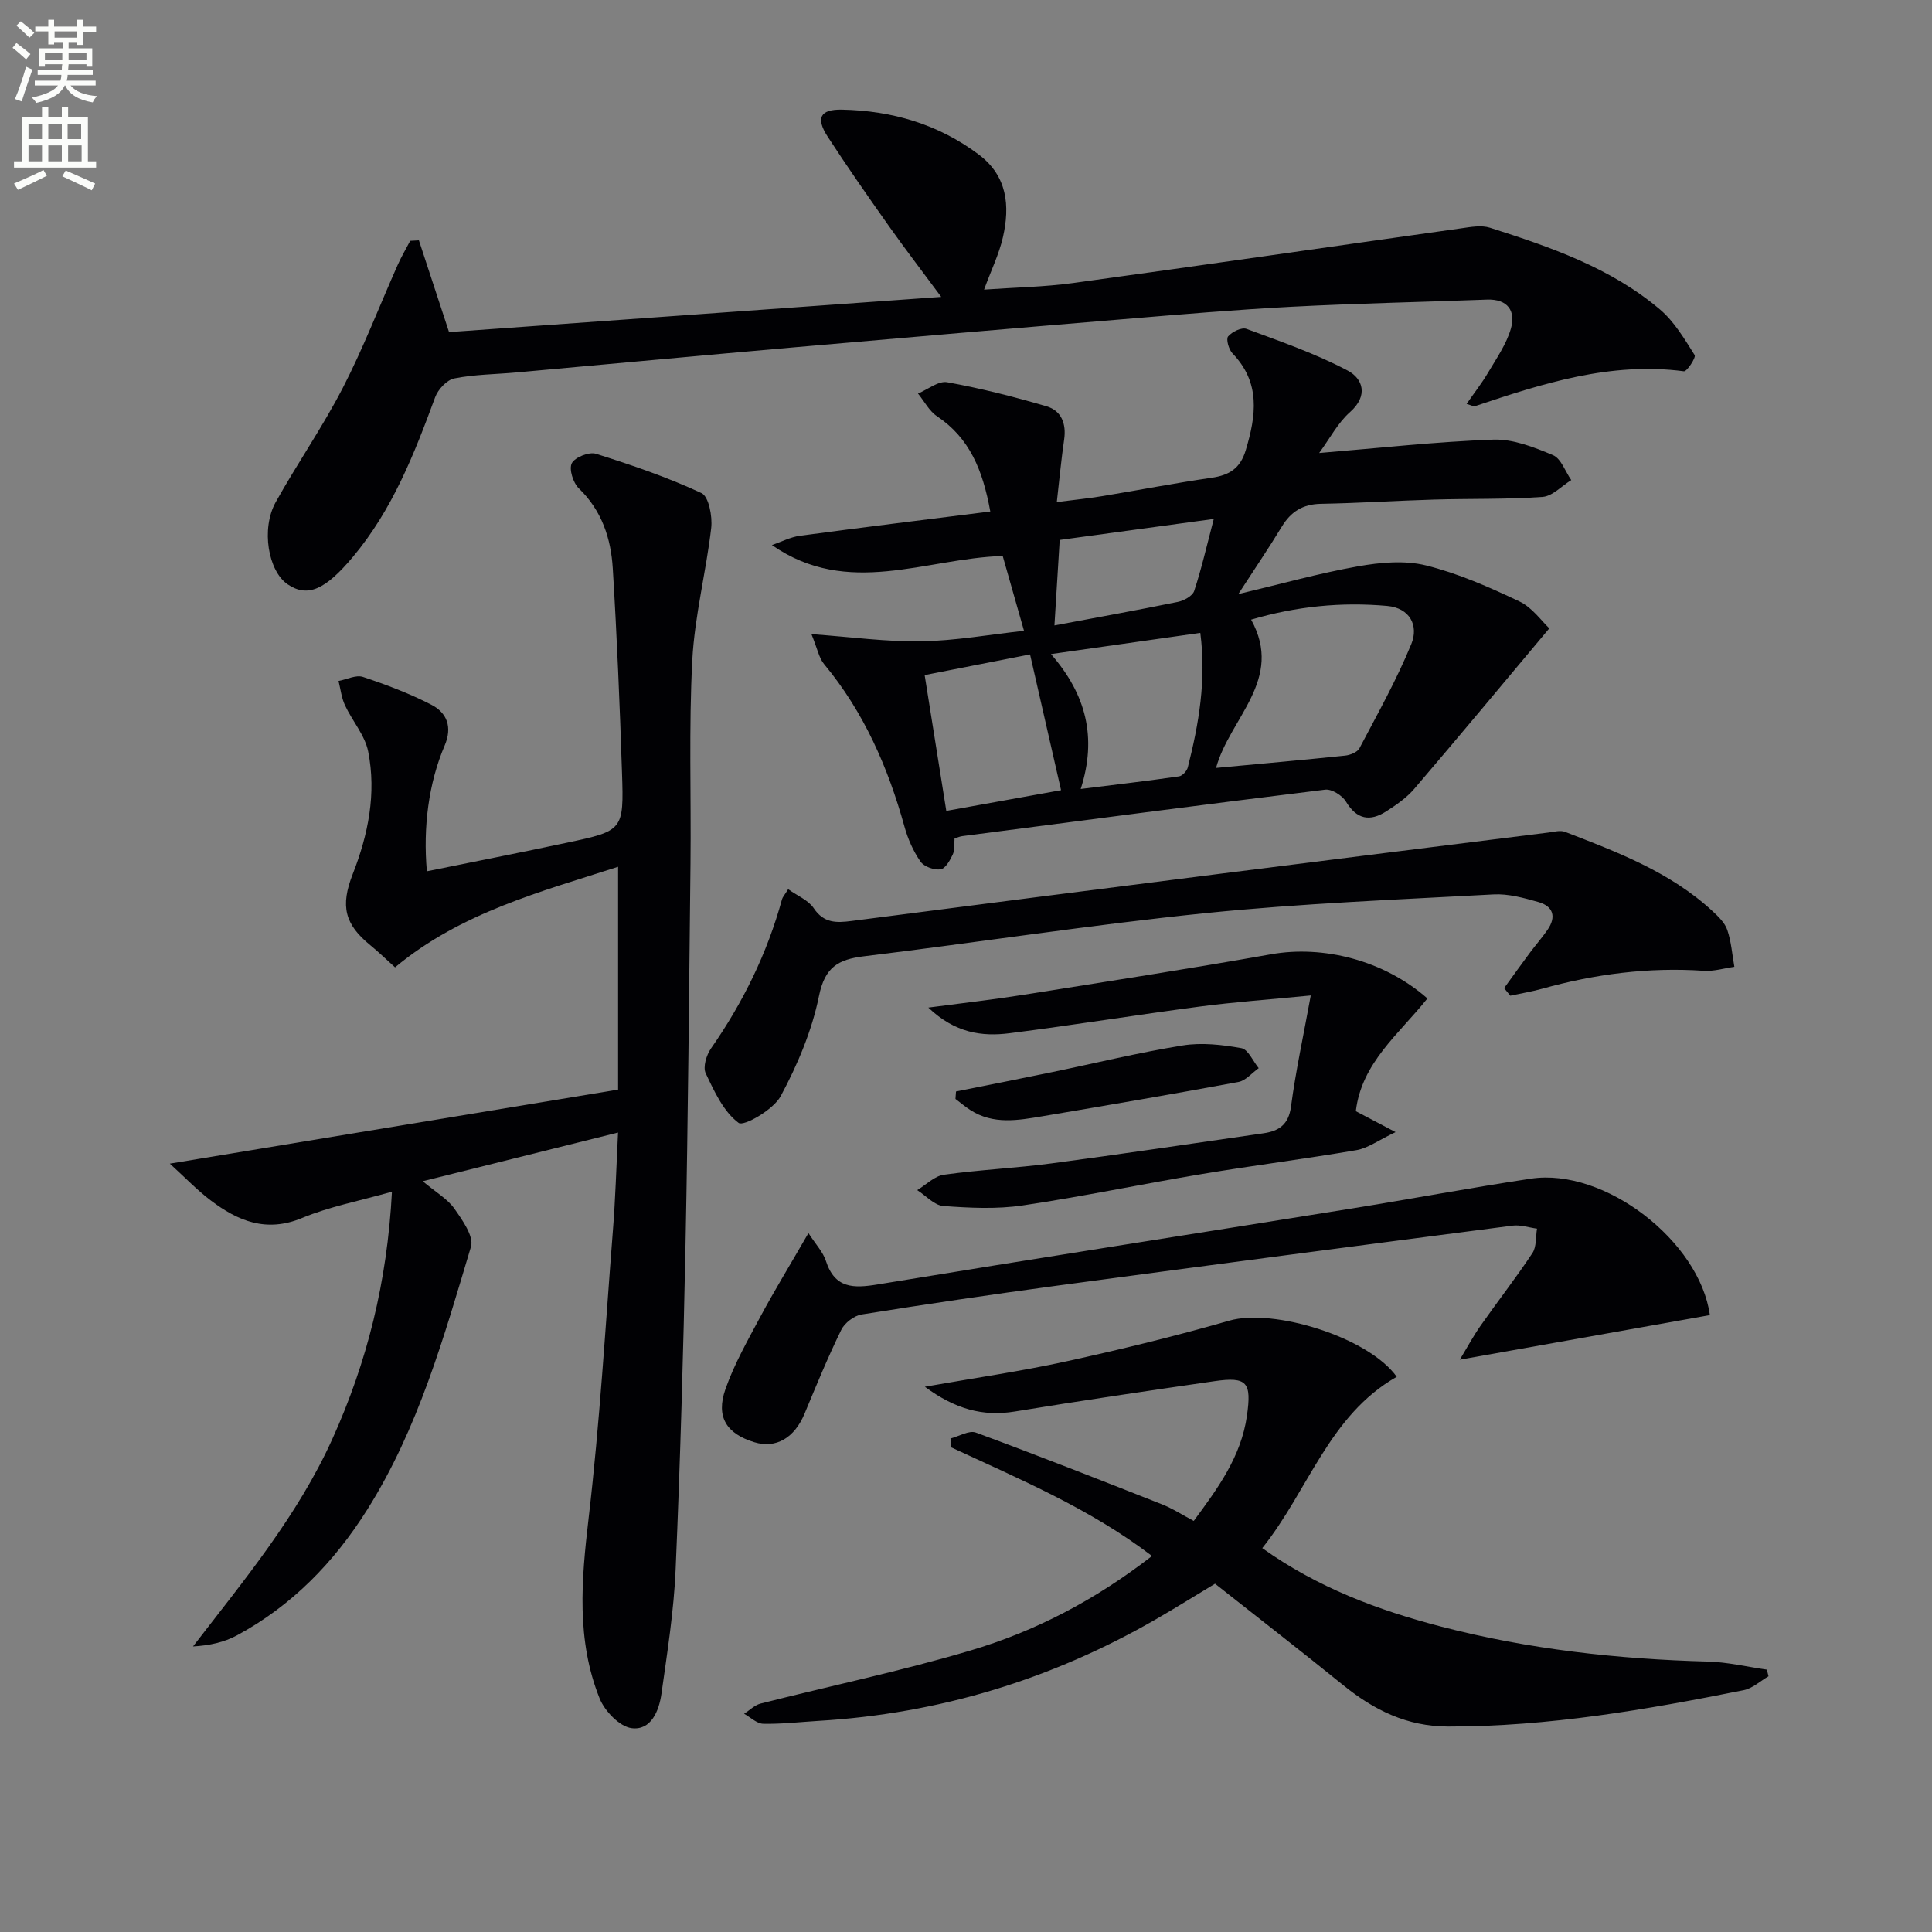 <svg enable-background="new 0 0 400 400" viewBox="0 0 400 400" xmlns="http://www.w3.org/2000/svg"><rect x="0" y="0" width="400" height="400" fill="#808080" stroke="none"/><path d="m2.6 9.9.8-1c.9.7 1.9 1.4 2.9 2.3l-.9 1.1c-1.1-1-2-1.8-2.8-2.4zm.5 10.6c.9-2.1 1.6-4.3 2.3-6.7.4.2.8.4 1.3.6-.7 2.1-1.5 4.3-2.2 6.6zm.3-15.2.9-.9c1 .8 2 1.6 2.8 2.4l-1 1c-.9-.9-1.8-1.7-2.7-2.5zm12.6-1.2h1.2v1.4h2.7v1.1h-2.7v2.7h-1.2v-.6h-1.8v1.3h4.9v3.8h-1.2v-.5h-3.7c0 .4-.1.9-.1 1.2h5.1v1h-5.2c0 .5-.1.9-.2 1.2h6v1h-5.2c1.1 1.3 2.9 2 5.5 2.2-.4.4-.7.8-.9 1.3-2.9-.5-4.8-1.6-5.7-3.5h-.1c-.8 1.7-2.7 2.9-5.9 3.6-.2-.4-.6-.8-.9-1.1 2.8-.6 4.6-1.4 5.4-2.5h-4.8v-1h5.3c.1-.3.2-.7.2-1.2h-4.9v-1h5c0-.4 0-.8.1-1.2h-3.6v.5h-1.2v-3.8h4.9v-1.3h-1.8v.5h-1.2v-2.7h-2.7v-1h2.7v-1.4h1.2v1.4h4.8zm-6.7 8.3h3.6c0-.4 0-.9 0-1.4h-3.6zm1.9-4.6h4.8v-1.3h-4.7v1.3zm6.7 3.2h-3.7v1.4h3.7z" fill="#fbfcfa"/><path d="m8.7 22.1h1.3v2.2h2.8v-2.2h1.3v2.2h4.1v9.1h1.7v1.3h-17v-1.3h1.7v-9.1h4.1zm.3 13.1.7 1.2c-1.8.9-3.8 1.9-6 2.9-.2-.4-.5-.8-.8-1.3 2.3-1 4.4-1.9 6.1-2.8zm-3.1-6.4h2.8v-3.2h-2.8zm0 4.6h2.8v-3.3h-2.8zm4.1-4.6h2.8v-3.2h-2.8zm0 4.6h2.8v-3.3h-2.8zm3.6 1.9c2.1.9 4.1 1.8 6.1 2.7l-.7 1.4c-2.2-1.1-4.2-2-6.1-2.9zm3.2-9.7h-2.8v3.2h2.8zm-2.7 7.8h2.8v-3.3h-2.8z" fill="#fbfcfa"/><g fill="#010104"><path d="m127.96 234.48c-13.71 3.42-26.37 6.57-40.44 10.08 2.81 2.36 5.15 3.68 6.54 5.66 1.66 2.36 4.09 5.77 3.45 7.9-5.61 18.74-10.92 37.68-21.5 54.47-6.86 10.89-15.6 19.88-27 26.02-2.61 1.4-5.61 2.07-9.05 2.27 10.68-13.86 21.68-27.1 28.85-42.95 7.18-15.89 11.35-32.44 12.34-51.2-6.8 1.93-12.96 3.09-18.63 5.45-7.4 3.07-13.27.61-18.9-3.65-2.84-2.15-5.33-4.77-8.46-7.61 1.06-.18 91.84-15.17 92.81-15.33 0-15.18 0-30.54 0-46.13-15.8 5.1-32.54 9.44-46.18 20.82-1.93-1.74-3.47-3.24-5.13-4.59-5.29-4.32-6.23-8.08-3.63-14.72 3.21-8.19 4.92-16.69 3.2-25.37-.67-3.38-3.3-6.33-4.81-9.59-.72-1.55-.91-3.34-1.33-5.02 1.7-.32 3.62-1.31 5.05-.84 4.84 1.61 9.66 3.43 14.17 5.76 3.24 1.67 4.39 4.62 2.75 8.45-3.31 7.74-4.49 16.89-3.68 26.03 9.67-1.97 19.34-3.86 28.97-5.91 11.68-2.48 11.82-2.54 11.43-14.45-.46-14.12-1.05-28.24-1.91-42.34-.38-6.21-2.26-11.98-7.03-16.58-1.18-1.14-2.07-3.97-1.46-5.19.63-1.24 3.58-2.42 5-1.97 7.41 2.33 14.81 4.86 21.84 8.13 1.52.7 2.3 4.82 2.03 7.21-1.06 9.17-3.44 18.24-3.92 27.43-.73 13.96-.22 27.98-.37 41.98-.28 26.3-.51 52.6-1.03 78.9-.45 22.45-1.09 44.91-2.05 67.35-.37 8.6-1.73 17.16-2.93 25.71-.5 3.55-2.15 7.66-6.18 7.14-2.49-.32-5.57-3.53-6.62-6.15-4.86-12.08-3.78-24.55-2.29-37.26 2.32-19.79 3.48-39.71 5.03-59.58.52-6.45.7-12.91 1.07-20.33z"/><path d="m197.63 173.57c-.1 1.11.08 2.37-.37 3.34-.56 1.21-1.54 2.95-2.53 3.08-1.33.18-3.42-.55-4.15-1.61-1.49-2.14-2.61-4.67-3.31-7.2-3.41-12.3-8.41-23.76-16.65-33.68-1.06-1.28-1.38-3.18-2.62-6.21 8.37.6 15.57 1.61 22.75 1.49 7.03-.12 14.04-1.39 21.26-2.18-1.66-5.84-3.01-10.56-4.41-15.49-15.99.47-32 8.71-47.78-2.26 1.94-.66 3.84-1.67 5.84-1.93 12.96-1.74 25.93-3.33 39.37-5.02-1.57-8.62-4.3-15.21-11.03-19.72-1.63-1.09-2.64-3.11-3.94-4.7 2.03-.84 4.23-2.67 6.05-2.34 6.95 1.26 13.83 3 20.61 5 3.02.89 4.08 3.6 3.6 6.86-.59 4.05-.97 8.13-1.52 12.95 3.69-.48 6.6-.76 9.47-1.24 7.53-1.24 15.02-2.7 22.57-3.79 3.67-.53 5.95-1.93 7.08-5.71 2.16-7.19 3.1-13.98-2.75-20.05-.77-.8-1.37-2.95-.9-3.51.81-.96 2.8-1.93 3.8-1.56 7.09 2.62 14.3 5.12 20.96 8.64 3.12 1.65 4.35 5.17.47 8.6-2.51 2.22-4.16 5.43-6.38 8.46 12.5-1.03 24.27-2.35 36.07-2.77 4.09-.14 8.43 1.57 12.33 3.21 1.69.71 2.55 3.39 3.79 5.17-1.98 1.21-3.89 3.33-5.94 3.48-7.46.53-14.98.33-22.47.55-7.81.23-15.61.74-23.42.88-3.74.07-6.21 1.61-8.1 4.73-2.65 4.37-5.53 8.6-9 13.96 8.84-2.1 16.74-4.32 24.79-5.75 4.58-.81 9.63-1.28 14.05-.19 6.67 1.65 13.12 4.5 19.36 7.46 2.66 1.26 4.59 4.08 6.19 5.57-9.66 11.52-18.73 22.44-27.96 33.23-1.59 1.86-3.72 3.33-5.81 4.67-3.35 2.14-6.09 1.7-8.33-2.02-.77-1.28-2.95-2.65-4.31-2.48-25.05 3.07-50.07 6.36-75.1 9.62-.46.05-.91.25-1.63.46zm61.4-45.28c6.88 12.42-4.44 20.36-7.26 30.7 9.29-.87 18.01-1.64 26.73-2.55 1.05-.11 2.53-.7 2.96-1.52 3.75-7.12 7.71-14.18 10.75-21.61 1.53-3.75-.27-7.44-5.02-7.86-9.48-.85-18.8.08-28.16 2.84zm-41.44 7.13c7.27 8.34 9.58 17.24 6.16 27.93 7.3-.91 13.84-1.67 20.35-2.61.7-.1 1.63-1.11 1.82-1.86 2.29-9 3.86-18.08 2.59-27.85-10.21 1.46-20.11 2.86-30.92 4.39zm-26.15 4.35c1.55 9.7 2.99 18.76 4.48 28.12 8.65-1.56 16.64-3.01 23.76-4.29-2.21-9.65-4.28-18.73-6.42-28.11-7.04 1.38-14.1 2.77-21.82 4.28zm59.86-32.33c-11.1 1.51-21.61 2.95-31.9 4.35-.41 6.62-.75 12.2-1.09 17.7 8.66-1.63 17.12-3.15 25.53-4.87 1.27-.26 3.05-1.22 3.4-2.26 1.5-4.53 2.56-9.2 4.06-14.92z"/><path d="m303.64 83.63c1.59-2.29 3.16-4.29 4.44-6.46 1.75-2.97 3.81-5.91 4.74-9.15 1.03-3.61-.63-6.15-4.97-5.99-13.47.51-26.96.78-40.42 1.48-11.61.61-23.21 1.6-34.8 2.57-22.69 1.88-45.38 3.83-68.07 5.82-19.21 1.68-38.41 3.48-57.61 5.21-4.3.39-8.68.4-12.89 1.24-1.55.31-3.37 2.27-3.96 3.88-4.32 11.74-8.85 23.3-17.03 33.06-5.71 6.81-9.38 8.48-13.51 5.69-4.03-2.72-5.56-11.5-2.47-17.03 4.46-7.99 9.71-15.55 13.9-23.67 4.24-8.23 7.57-16.94 11.34-25.41.76-1.72 1.73-3.34 2.6-5.01.6-.03 1.2-.07 1.8-.1 2.03 6.18 4.06 12.35 6.24 19 33.47-2.39 67.17-4.8 101.9-7.29-4.01-5.41-7.51-9.97-10.83-14.66-4.32-6.11-8.61-12.25-12.68-18.52-2.5-3.85-1.57-5.68 2.95-5.59 10.36.21 19.97 3 28.36 9.32 5.9 4.44 6.46 10.61 4.97 17.11-.8 3.5-2.43 6.82-3.9 10.83 6.35-.45 12.43-.54 18.42-1.36 26.81-3.67 53.59-7.57 80.38-11.33 1.96-.28 4.15-.69 5.94-.12 12.53 4 25.02 8.28 35.24 16.96 2.94 2.5 5.04 6.08 7.14 9.41.31.5-1.6 3.43-2.23 3.35-15.2-2-29.25 2.53-43.29 7.24-.24.07-.6-.16-1.7-.48z"/><path d="m191.48 287.11c10.38-1.83 19.91-3.2 29.28-5.25 11.32-2.48 22.61-5.23 33.74-8.43 9.13-2.62 28.79 3.38 34.68 11.62-14.03 7.98-18.28 23.52-27.84 35.47 11.46 8.18 24 12.86 37.04 16.25 18.09 4.7 36.55 6.74 55.22 7.24 4.08.11 8.14 1.09 12.21 1.67.11.46.23.92.34 1.38-1.7.98-3.3 2.5-5.13 2.87-20.2 4.05-40.46 7.55-61.19 7.53-8.53-.01-15.36-3.4-21.75-8.58-8.66-7.01-17.46-13.84-26.52-20.99-4.05 2.44-8.09 4.97-12.22 7.35-21.65 12.48-44.93 19.57-69.9 21.05-3.81.23-7.62.68-11.42.6-1.33-.03-2.64-1.34-3.96-2.07 1.13-.72 2.17-1.79 3.4-2.11 14.46-3.67 29.11-6.73 43.4-10.97 13.44-3.98 25.85-10.44 37.65-19.59-12.87-9.83-27.35-15.87-41.53-22.47-.07-.62-.13-1.24-.2-1.85 1.77-.45 3.85-1.75 5.26-1.23 12.89 4.75 25.68 9.78 38.45 14.82 2.27.89 4.35 2.25 6.66 3.47 5.01-6.78 9.8-13.3 11.01-21.73 1-6.97.07-8.18-6.73-7.2-13.79 1.99-27.58 4.03-41.33 6.28-6.61 1.08-12.34-.5-18.62-5.13z"/><path d="m311.41 204.58c1.78-2.45 3.54-4.91 5.34-7.33 1.19-1.6 2.52-3.1 3.65-4.74 1.87-2.71 1.17-4.89-1.92-5.76-3.01-.85-6.21-1.74-9.27-1.57-19.9 1.08-39.85 1.86-59.67 3.88-23.61 2.41-47.1 6.07-70.67 8.93-5.36.65-8.1 2.27-9.31 8.23-1.46 7.18-4.44 14.24-7.93 20.73-1.5 2.8-7.65 6.32-8.71 5.53-3.12-2.32-5.04-6.52-6.81-10.27-.61-1.28.14-3.77 1.09-5.13 6.62-9.5 11.65-19.72 14.71-30.9.12-.44.49-.82 1.27-2.08 1.89 1.35 4.17 2.26 5.3 3.94 2.09 3.13 4.71 3.04 7.82 2.64 25.52-3.31 51.05-6.57 76.58-9.81 22.57-2.86 45.14-5.68 67.72-8.5 1.14-.14 2.44-.52 3.42-.14 10.87 4.2 21.8 8.32 30.56 16.43 1.21 1.12 2.54 2.41 3.04 3.89.82 2.43 1.01 5.07 1.46 7.62-2.12.3-4.27.97-6.37.82-11.39-.77-22.49.67-33.44 3.72-2.16.6-4.39.96-6.58 1.44-.44-.54-.86-1.06-1.28-1.57z"/><path d="m167.38 255.3c1.53 2.37 3.02 3.92 3.61 5.75 1.85 5.74 5.69 5.71 10.73 4.88 32.6-5.36 65.25-10.44 97.88-15.68 12.46-2 24.87-4.34 37.35-6.22 15.26-2.3 34.94 12.94 37.06 28.25-16.9 3.01-33.79 6.02-51.78 9.23 1.58-2.6 2.82-4.93 4.33-7.07 3.53-5.03 7.32-9.88 10.71-15 .87-1.32.66-3.35.95-5.06-1.7-.23-3.46-.84-5.1-.62-31.45 4.08-62.89 8.2-94.32 12.43-13.49 1.82-26.97 3.81-40.41 5.96-1.57.25-3.52 1.75-4.22 3.19-2.76 5.65-5.16 11.48-7.57 17.29-2.1 5.08-5.93 7.35-10.45 5.96-5.71-1.75-7.98-5.2-5.96-10.97 1.85-5.28 4.69-10.24 7.34-15.2 2.73-5.09 5.76-10.04 9.85-17.12z"/><path d="m295.53 206.72c-5.83 7.33-13.63 13.28-14.82 23.34 2.2 1.16 4.45 2.34 8.23 4.33-3.6 1.71-5.74 3.33-8.08 3.73-10.62 1.82-21.32 3.16-31.95 4.94-12.43 2.07-24.77 4.68-37.23 6.52-5.36.79-10.94.51-16.38.11-1.87-.14-3.6-2.14-5.4-3.29 1.83-1.1 3.56-2.9 5.5-3.18 7.39-1.04 14.89-1.37 22.29-2.35 14.63-1.94 29.23-4.13 43.85-6.23 3.23-.46 5.25-1.77 5.75-5.55.97-7.31 2.55-14.54 4.09-22.99-8.55.84-15.76 1.35-22.92 2.29-13.16 1.73-26.28 3.86-39.45 5.53-5.69.72-11.26-.02-16.81-5.31 7.19-.95 13.34-1.64 19.45-2.61 17.19-2.73 34.39-5.39 51.53-8.43 10.68-1.9 23.3 1.18 32.35 9.15z"/><path d="m197.93 225.98c6.57-1.32 13.14-2.61 19.7-3.97 9.07-1.87 18.09-4.09 27.23-5.56 3.94-.64 8.19-.15 12.16.56 1.4.25 2.4 2.7 3.58 4.14-1.39.98-2.68 2.58-4.2 2.86-13.49 2.5-27.01 4.81-40.53 7.09-5.07.85-10.21 1.79-14.96-1.27-1.08-.69-2.06-1.54-3.09-2.31.03-.52.07-1.03.11-1.54z"/></g></svg>